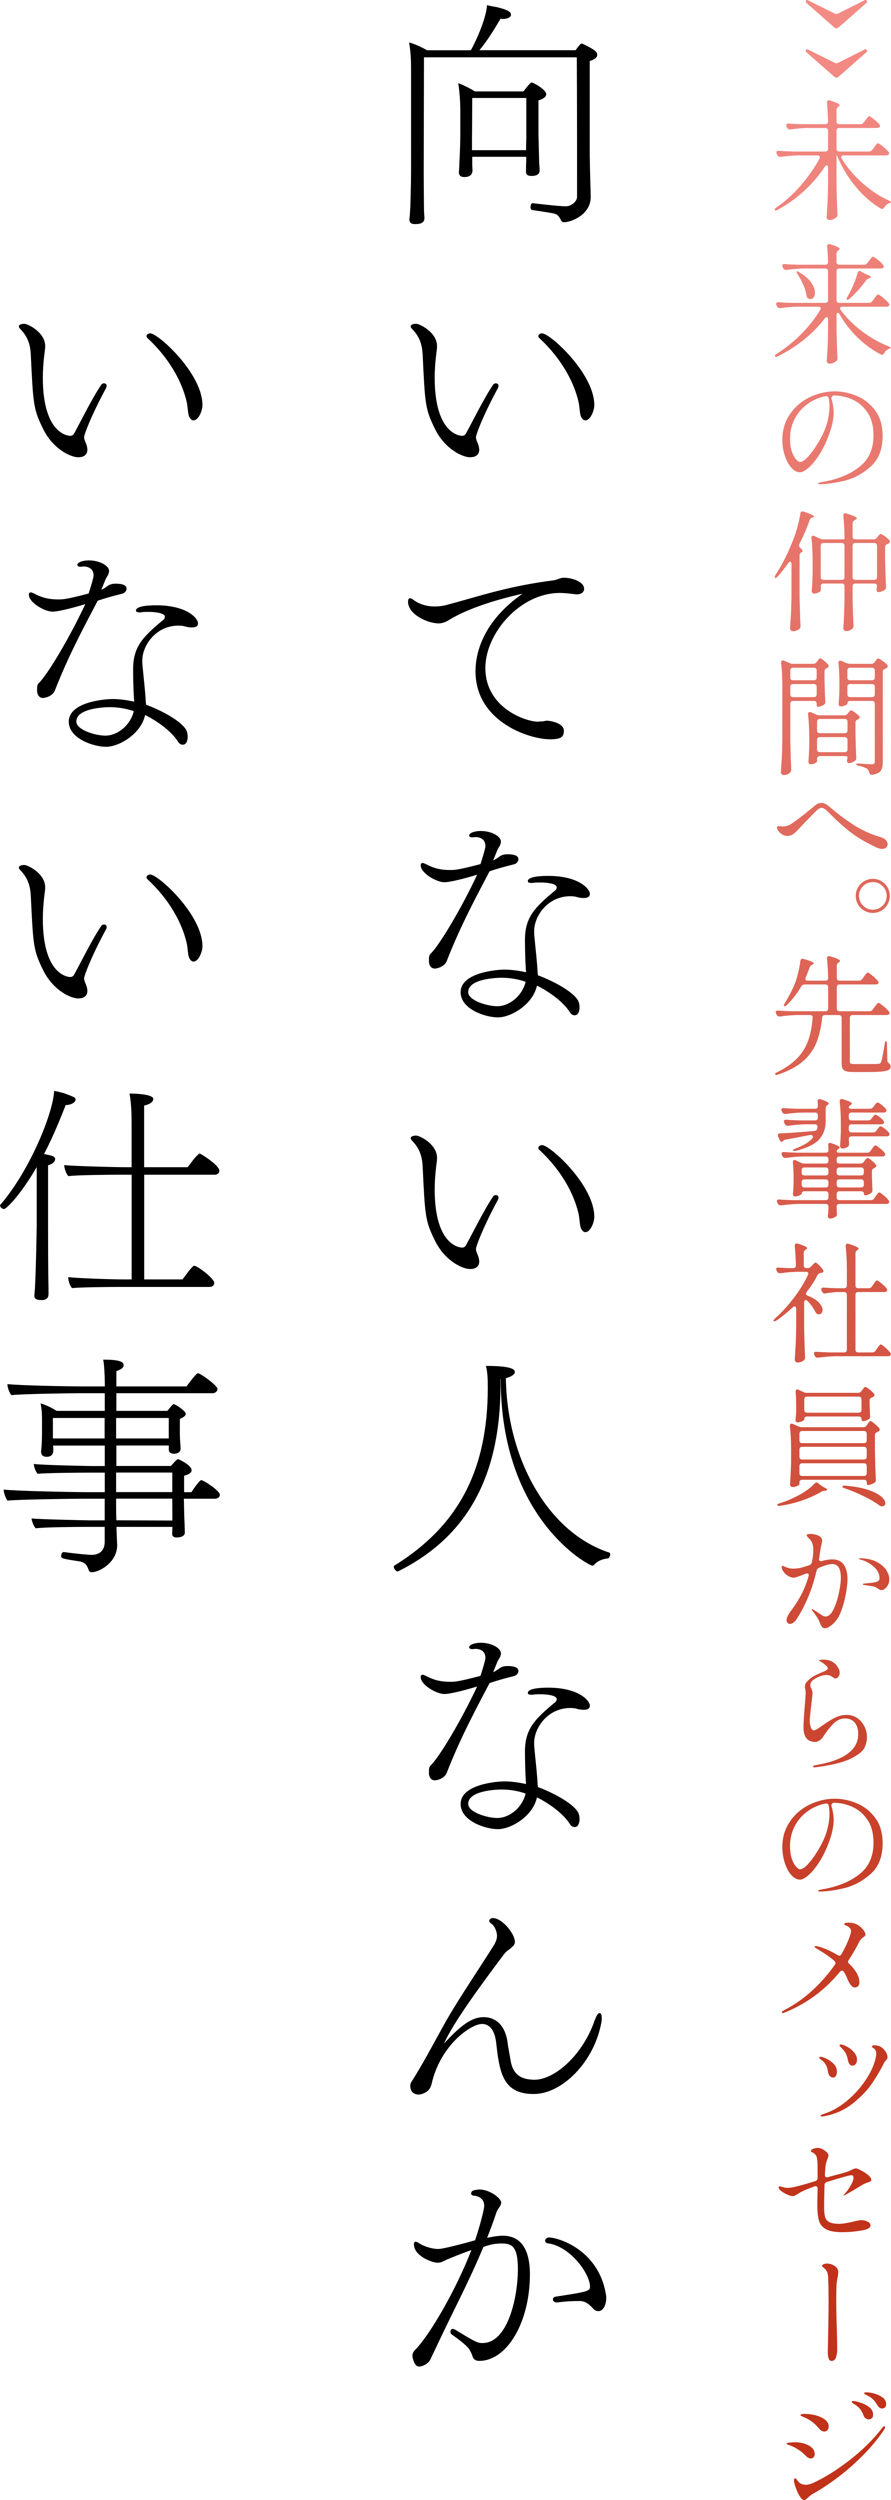 <?xml version="1.0" encoding="UTF-8"?>
<svg id="_レイヤー_1" data-name="レイヤー 1" xmlns="http://www.w3.org/2000/svg" xmlns:xlink="http://www.w3.org/1999/xlink" viewBox="0 0 136.43 382.5">
  <defs>
    <style>
      .cls-1 {
        fill: url(#_名称未設定グラデーション_49);
      }
    </style>
    <linearGradient id="_名称未設定グラデーション_49" data-name="名称未設定グラデーション 49" x1="365.53" y1="36.53" x2="365.53" y2="385.96" gradientTransform="translate(-238.09 -46.43)" gradientUnits="userSpaceOnUse">
      <stop offset="0" stop-color="#f58e89"/>
      <stop offset="1" stop-color="#c03219"/>
    </linearGradient>
  </defs>
  <g>
    <path d="M90.31,24.1c0,1.37.14,5.51.14,5.98v.07c0,2.7-2.99,3.85-4.07,3.85-.22,0-.36-.07-.47-.29-.32-.61-.5-.94-1.26-1.08-1.4-.25-2.3-.36-3.2-.5-.14-.04-.22-.22-.22-.43,0-.29.11-.61.29-.61h.04c3.53.4,4.39.47,5.11.47s1.66-.65,1.69-1.44v-2.34c0-1.55,0-12.85-.04-19.01h-23.4l-.04,17.24c0,2.66.04,4.93.04,5.9,0,.32.04,1.08.07,1.3v.14c0,.65-.43.94-1.44.94-.61,0-.86-.25-.86-.68v-.07c.07-.5.11-1.58.14-1.84,0-.43.11-3.13.11-5.62v-14.97c0-1.69,0-2.7-.29-4.61.76.18,1.91.72,2.74,1.19h6.7c.61-1.01,2.38-4.82,2.48-6.91.36.11.94.22,1.55.32,1.91.47,2.12.83,2.12,1.15,0,.4-.58.65-1.19.65-.11,0-.25,0-.4-.04-1.04,1.76-2.12,3.49-3.24,4.82h14.72c.25-.32.47-.65.76-.94.07-.07.14-.07.22-.07.04,0,.11,0,.14.04,1.51.76,2.2,1.12,2.2,1.69,0,.36-.32.68-1.15.94v14.76ZM80.55,23.99h-8.24v1.19c0,.18.04.79.04.94-.04.72-.58.97-1.22.97-.47,0-.86-.14-.86-.72v-.18s.07-.58.07-1.22c.07-1.3.14-3.2.14-4.21v-3.82c0-1.37-.11-2.99-.32-4.21.68.22,1.76.76,2.56,1.26h7.42c.29-.36,1.04-1.37,1.26-1.37.07,0,.14.04.22.07.68.29,2.02,1.15,2.02,1.73,0,.29-.25.65-1.19.94v5.26c0,.43.11,3.96.11,4.32.04.4.07,1.04.07,1.15,0,.79-.9.83-1.26.83-.61,0-.83-.22-.83-.65,0-.14,0-1.3.04-1.66v-.61ZM80.59,14.99h-8.28c0,1.76-.04,6.55-.04,6.55v1.44h8.28c0-.76.04-1.58.04-1.87v-6.12Z"/>
    <path d="M71.95,69.96c-1.04,0-3.78-1.15-5.36-4.36-1.48-3.02-1.51-3.71-1.87-11.27-.07-1.48-.4-2.74-1.58-3.96-.18-.18-.25-.32-.25-.43,0-.4.79-.4.83-.4.54,0,3.2,1.3,3.2,3.42,0,.5-.11,1.01-.14,1.37-.14,1.19-.22,2.34-.22,3.46,0,8.75,4,8.89,4.18,8.89.32,0,.5-.14.65-.43,1.04-1.91,2.84-5.54,4.14-7.42.07-.11.22-.18.4-.18.04,0,.4,0,.4.4,0,.11-.04.22-.07.29-2.38,4.39-3.38,7.2-3.38,7.52,0,.43.22.76.36,1.19.07.22.14.5.14.76,0,.22-.04,1.15-1.4,1.15ZM88.98,63.77c-.22-.4-.22-1.55-.4-2.3-.68-2.95-2.56-6.55-5.97-9.72-.14-.11-.18-.25-.18-.32,0-.25.29-.43.58-.43,1.19,0,7.99,6.12,7.99,10.98,0,.86-.61,2.34-1.37,2.34-.22,0-.43-.14-.65-.54Z"/>
    <path d="M68.67,94.91c-.36.22-.9.47-1.51.47-1.66,0-4.68-1.37-4.68-3.31,0-.36.11-.54.29-.54s.4.14.65.32c.04.04,1.19.94,3.13.94.61,0,1.3-.07,2.05-.29,5.18-1.4,9.32-2.84,16.16-3.71.54-.07,1.01-.4,1.55-.4,1.37,0,3.13.65,3.13,1.69,0,.43-.32.86-1.15.86-.11,0-.25-.04-.36-.04-.86-.11-1.58-.18-2.23-.18-6.05,0-11.38,6.16-11.38,11.48,0,6.16,6.26,8.21,7.99,8.21.18,0,.4-.04.72-.04.22,0,.47-.11.72-.11.4,0,2.59.32,2.59,1.55,0,1.01-.54,1.3-2.12,1.3-3.2,0-11.41-2.7-11.41-10.4,0-2.81,1.12-7.6,7.2-11.88-7.24,1.66-10.19,3.38-11.34,4.07Z"/>
    <path d="M74.97,133.29c-1.8,3.46-4.36,8.1-6.55,13.71-.32.9-1.48,1.19-1.84,1.19-.65,0-.9-.61-.9-1.12v-.18c0-.36,0-.72.25-.97,1.37-1.3,4.82-7.13,7.13-12.09-.94.29-3.89,1.15-5.04,1.15s-3.6-1.37-3.6-2.59c0-.22.11-.36.29-.36.11,0,.25.07.43.14.9.47,1.94.94,3.71.94.86,0,1.22,0,4.72-.9.32-.97.76-2.45.76-2.74,0-1.19-.97-1.4-1.55-1.4-.11,0-.25.04-.36.04h-.11c-.32,0-.47-.11-.47-.29,0-.32.68-.68,1.8-.68,1.58,0,3.06.79,3.06,1.62,0,.18-.04.36-.14.58l-.32.54c-.07.11-.43,1.04-.72,1.76,0,0,.32-.11,1.04-.65.11-.07.29-.14.4-.18.14-.07.43-.11.76-.11.72,0,1.66.11,1.66.76,0,.32-.25.68-.72.79-1.51.36-2.66.72-3.35.94l-.32.11ZM80.52,148.44c-.11-1.8-.14-3.67-.14-4.82.07-3.24,1.4-4.71,4.54-7.31.18-.11.32-.32.32-.5v-.11c-.07-.47-1.3-.68-2.48-.68-.43,0-.86,0-1.22.07h-.22c-.36,0-.5-.11-.5-.29,0-.36.61-.79,3.13-.79,4.64,0,6.37,1.98,6.37,2.74,0,.36-.22.65-.94.65-.36,0-.72-.07-1.01-.14-.29-.11-.68-.14-1.04-.14-3.49,0-5.54,3.06-5.54,5.33,0,.22,0,.5.04.86.18,1.98.4,3.64.5,5.62.04.11.04.18.04.29,2.05.76,5.22,2.34,6.12,3.82.18.32.25.72.25,1.08,0,.22-.04,1.22-.76,1.22-.25,0-.54-.14-.72-.47-1.01-1.58-3.13-3.13-5.04-4.07-.65,2.95-4.03,4.86-5.97,4.86s-5.72-1.26-5.72-3.85c0-2.99,5.44-3.46,6.73-3.46,1.08,0,2.23.18,3.28.4v-.29ZM76.95,149.59c-.9,0-5.26.14-5.26,2.2,0,1.3,2.95,2.16,4.43,2.16,1.98,0,3.89-1.69,4.36-3.74-1.12-.4-2.41-.61-3.53-.61Z"/>
    <path d="M71.95,194.16c-1.04,0-3.78-1.15-5.36-4.36-1.48-3.02-1.51-3.71-1.87-11.27-.07-1.48-.4-2.74-1.58-3.96-.18-.18-.25-.32-.25-.43,0-.4.79-.4.83-.4.54,0,3.2,1.3,3.2,3.42,0,.5-.11,1.01-.14,1.37-.14,1.19-.22,2.34-.22,3.46,0,8.75,4,8.89,4.18,8.89.32,0,.5-.14.65-.43,1.04-1.91,2.84-5.54,4.14-7.42.07-.11.22-.18.4-.18.04,0,.4,0,.4.4,0,.11-.04.22-.07.29-2.38,4.39-3.38,7.2-3.38,7.52,0,.43.22.76.36,1.19.07.22.14.5.14.76,0,.22-.04,1.15-1.4,1.15ZM88.98,187.97c-.22-.4-.22-1.55-.4-2.3-.68-2.95-2.56-6.55-5.97-9.72-.14-.11-.18-.25-.18-.32,0-.25.29-.43.58-.43,1.19,0,7.99,6.12,7.99,10.98,0,.86-.61,2.34-1.37,2.34-.22,0-.43-.14-.65-.54Z"/>
    <path d="M76.63,210.98v.97c0,14.61-5.62,23.43-15.62,28.44-.04,0-.07.04-.11.04-.14,0-.32-.11-.43-.29-.11-.14-.18-.32-.18-.43,0-.07,0-.11.04-.14,9.75-6.01,14.36-14.51,14.36-27.28,0-1.19-.04-2.48-.29-3.31,4.1,0,4.43.58,4.43.94,0,.5-.94.83-1.37.94.18,12.49,6.55,23.65,15.8,26.67.14.04.18.14.18.29,0,.25-.22.61-.32.61-.72.07-1.48.29-2.12.94-.11.11-.18.18-.29.18-.5,0-14.04-7.06-14.04-28.54h-.04Z"/>
    <path d="M74.97,257.49c-1.8,3.46-4.36,8.1-6.55,13.71-.32.9-1.48,1.19-1.84,1.19-.65,0-.9-.61-.9-1.12v-.18c0-.36,0-.72.25-.97,1.37-1.3,4.82-7.13,7.13-12.09-.94.29-3.89,1.15-5.04,1.15s-3.6-1.37-3.6-2.59c0-.22.11-.36.29-.36.11,0,.25.07.43.14.9.47,1.94.94,3.71.94.86,0,1.22,0,4.72-.9.32-.97.76-2.45.76-2.74,0-1.19-.97-1.4-1.55-1.4-.11,0-.25.04-.36.04h-.11c-.32,0-.47-.11-.47-.29,0-.32.68-.68,1.8-.68,1.58,0,3.06.79,3.06,1.62,0,.18-.04.36-.14.58l-.32.54c-.07.11-.43,1.04-.72,1.76,0,0,.32-.11,1.04-.65.11-.07.29-.14.4-.18.14-.07.43-.11.76-.11.72,0,1.66.11,1.66.76,0,.32-.25.68-.72.79-1.51.36-2.66.72-3.35.94l-.32.11ZM80.52,272.64c-.11-1.8-.14-3.67-.14-4.82.07-3.24,1.4-4.72,4.54-7.31.18-.11.32-.32.32-.5v-.11c-.07-.47-1.3-.68-2.48-.68-.43,0-.86,0-1.22.07h-.22c-.36,0-.5-.11-.5-.29,0-.36.61-.79,3.13-.79,4.64,0,6.37,1.98,6.37,2.74,0,.36-.22.65-.94.65-.36,0-.72-.07-1.01-.14-.29-.11-.68-.14-1.04-.14-3.49,0-5.54,3.06-5.54,5.33,0,.22,0,.5.04.86.18,1.98.4,3.64.5,5.62.04.11.04.18.04.29,2.05.76,5.22,2.34,6.12,3.82.18.32.25.72.25,1.08,0,.22-.04,1.22-.76,1.22-.25,0-.54-.14-.72-.47-1.01-1.58-3.13-3.13-5.04-4.07-.65,2.95-4.03,4.86-5.97,4.86s-5.72-1.26-5.72-3.85c0-2.99,5.44-3.46,6.73-3.46,1.08,0,2.23.18,3.28.4v-.29ZM76.95,273.79c-.9,0-5.26.14-5.26,2.2,0,1.3,2.95,2.16,4.43,2.16,1.98,0,3.89-1.69,4.36-3.74-1.12-.4-2.41-.61-3.53-.61Z"/>
    <path d="M91.1,309.04c.25-.76.5-1.04.72-1.04s.32.29.32.79c0,.14,0,.32-.04.54-1.08,6.16-6.05,11.05-10.37,11.05-4.72,0-5.25-3.24-5.76-7.88-.22-1.87-1.01-2.84-2.16-2.84-1.69,0-6.41,3.24-7.74,9.25-.22.76-.58,1.08-1.12,1.33-.11.07-.47.18-.72.22h-.11c-1.26,0-1.3-1.12-1.3-1.3,0-.22.04-.4.14-.58,1.51-2.3,3.71-6.44,4.75-8.31,1.98-3.67,5.65-9.04,7.81-12.49.58-.86.58-1.48.58-1.58,0-.76-.43-1.62-.9-1.91-.14-.07-.29-.25-.29-.43,0-.07.04-.14.11-.22.11-.11.25-.18.47-.18,1.37,0,3.35,2.38,3.35,3.64,0,.36-.18.58-.43.79-.47.47-.79.5-1.3,1.19-3.35,4.46-7.78,10.47-9.11,13.57,2.95-3.24,4.54-4.03,6.08-4.03,1.69,0,3.24,1.08,3.64,3.85.07.76.4,2.27.5,2.99.43,2.12,1.73,2.7,3.6,2.74,3.17,0,7.49-3.89,9.25-9.14Z"/>
    <path d="M68.53,345.65c-.9.47-1.08.54-1.55.54-.83,0-3.6-1.04-3.6-2.81,0-.29.11-.4.25-.4s.36.11.58.25c.58.4,1.87.86,2.88.86.9,0,5.04-1.15,5.65-1.33.54-1.55,1.4-4.57,1.4-5.29,0-.97-.72-1.48-1.69-1.55-.18-.04-.32-.18-.32-.32,0-.07.04-.14.07-.22.07-.18.32-.29.65-.32.22-.04.4-.07.58-.07,1.51,0,3.31,1.3,3.31,2.02,0,.18-.07.36-.18.54-.07.11-.14.25-.25.36-.18.29-.29.54-.32.65-.43,1.3-.9,2.56-1.4,3.82.86-.18,1.73-.32,2.41-.32,2.27,0,4.14,1.44,4.14,5.9,0,7.38-3.53,13.25-7.74,13.25-.47,0-.86-.14-1.04-.68-.11-.32-.22-.61-.4-.9-.14-.29-.47-.83-2.81-2.48-.14-.11-.18-.25-.18-.43,0-.22.14-.4.36-.4.11,0,.22.04.36.11,3.28,2.02,3.49,2.05,4.21,2.05,3.85,0,5.4-6.98,5.4-11.34,0-3.6-1.04-3.89-2.52-3.89-.83,0-1.66.11-2.77.54-2.16,5.22-4.71,9.97-7.05,14.97-.22.5-.83,1.69-1.04,2.2-.36.76-1.33,1.12-1.69,1.12-.14,0-.36-.04-.43-.11-.43-.36-.65-1.26-.65-1.55,0-.25.14-.61.32-.79,2.38-2.38,6.41-9.43,8.71-15.37-1.08.36-3.17,1.19-3.63,1.4ZM90.85,353.24c-.65-.72-1.26-1.19-2.09-1.19-1.33,0-2.27.07-3.42.22h-.07c-.4,0-.61-.22-.61-.47,0-.18.14-.4.5-.43,5.04-.76,5.18-.86,5.18-1.55,0-1.91-3.02-6.16-6.44-6.59-.29-.04-.43-.22-.43-.4,0-.25.22-.5.61-.5,1.3,0,7.78,1.84,8.75,9.07v.18c0,1.01-.43,2.02-1.22,2.02-.25,0-.54-.11-.76-.36Z"/>
    <path d="M11.95,69.96c-1.04,0-3.78-1.15-5.36-4.36-1.48-3.02-1.51-3.71-1.87-11.27-.07-1.48-.4-2.74-1.58-3.96-.18-.18-.25-.32-.25-.43,0-.4.79-.4.83-.4.54,0,3.2,1.3,3.2,3.42,0,.5-.11,1.01-.14,1.37-.14,1.19-.22,2.34-.22,3.46,0,8.75,4,8.89,4.18,8.89.32,0,.5-.14.65-.43,1.04-1.91,2.84-5.54,4.14-7.42.07-.11.22-.18.4-.18.04,0,.4,0,.4.4,0,.11-.04.22-.07.29-2.38,4.39-3.38,7.2-3.38,7.52,0,.43.22.76.36,1.19.07.22.14.5.14.76,0,.22-.04,1.15-1.4,1.15ZM28.98,63.77c-.22-.4-.22-1.55-.4-2.3-.68-2.95-2.56-6.55-5.97-9.72-.14-.11-.18-.25-.18-.32,0-.25.29-.43.58-.43,1.19,0,7.99,6.12,7.99,10.98,0,.86-.61,2.34-1.37,2.34-.22,0-.43-.14-.65-.54Z"/>
    <path d="M14.97,91.89c-1.8,3.46-4.36,8.1-6.55,13.71-.32.9-1.48,1.19-1.84,1.19-.65,0-.9-.61-.9-1.12v-.18c0-.36,0-.72.25-.97,1.37-1.3,4.82-7.13,7.13-12.09-.94.29-3.89,1.15-5.04,1.15s-3.6-1.37-3.6-2.59c0-.22.11-.36.29-.36.11,0,.25.07.43.14.9.47,1.94.94,3.71.94.86,0,1.22,0,4.72-.9.32-.97.76-2.45.76-2.74,0-1.19-.97-1.4-1.55-1.4-.11,0-.25.04-.36.04h-.11c-.32,0-.47-.11-.47-.29,0-.32.68-.68,1.8-.68,1.58,0,3.06.79,3.06,1.62,0,.18-.04.36-.14.58l-.32.54c-.07.11-.43,1.04-.72,1.76,0,0,.32-.11,1.04-.65.11-.07.29-.14.4-.18.14-.07.43-.11.76-.11.72,0,1.66.11,1.66.76,0,.32-.25.68-.72.79-1.51.36-2.66.72-3.35.94l-.32.11ZM20.52,107.04c-.11-1.8-.14-3.67-.14-4.82.07-3.24,1.4-4.72,4.54-7.31.18-.11.32-.32.32-.5v-.11c-.07-.47-1.3-.68-2.48-.68-.43,0-.86,0-1.22.07h-.22c-.36,0-.5-.11-.5-.29,0-.36.61-.79,3.13-.79,4.64,0,6.37,1.98,6.37,2.74,0,.36-.22.65-.94.65-.36,0-.72-.07-1.01-.14-.29-.11-.68-.14-1.04-.14-3.49,0-5.54,3.06-5.54,5.33,0,.22,0,.5.04.86.18,1.98.4,3.64.5,5.62.04.11.04.18.04.29,2.05.76,5.22,2.34,6.12,3.82.18.32.25.72.25,1.08,0,.22-.04,1.22-.76,1.22-.25,0-.54-.14-.72-.47-1.01-1.58-3.13-3.13-5.04-4.07-.65,2.95-4.03,4.86-5.97,4.86s-5.72-1.26-5.72-3.85c0-2.99,5.44-3.46,6.73-3.46,1.08,0,2.23.18,3.28.4v-.29ZM16.95,108.19c-.9,0-5.26.14-5.26,2.2,0,1.3,2.95,2.16,4.43,2.16,1.98,0,3.89-1.69,4.36-3.74-1.12-.4-2.41-.61-3.53-.61Z"/>
    <path d="M11.95,152.76c-1.04,0-3.78-1.15-5.36-4.36-1.48-3.02-1.51-3.71-1.87-11.27-.07-1.48-.4-2.74-1.58-3.96-.18-.18-.25-.32-.25-.43,0-.4.79-.4.83-.4.54,0,3.2,1.3,3.2,3.42,0,.5-.11,1.01-.14,1.37-.14,1.19-.22,2.34-.22,3.46,0,8.75,4,8.89,4.18,8.89.32,0,.5-.14.65-.43,1.04-1.91,2.84-5.54,4.14-7.42.07-.11.22-.18.4-.18.04,0,.4,0,.4.4,0,.11-.04.22-.07.29-2.38,4.39-3.38,7.2-3.38,7.52,0,.43.22.76.36,1.19.07.22.14.5.14.76,0,.22-.04,1.15-1.4,1.15ZM28.98,146.57c-.22-.4-.22-1.55-.4-2.3-.68-2.95-2.56-6.55-5.97-9.72-.14-.11-.18-.25-.18-.32,0-.25.29-.43.58-.43,1.19,0,7.99,6.12,7.99,10.98,0,.86-.61,2.34-1.37,2.34-.22,0-.43-.14-.65-.54Z"/>
    <path d="M7.42,198.08c0,.58-.5.83-.9.83-.65,0-1.26-.04-1.26-.65v-.11s.07-.58.11-1.44c.14-2.81.25-8.39.25-9.36v-8.78c-2.59,4.43-4.68,6.41-5,6.41-.29,0-.61-.29-.61-.54,0-.04.04-.11.07-.14,4.43-5.15,8.03-13.86,8.21-17.39.5.07,1.04.22,1.55.36,1.62.61,1.73.65,1.73.97,0,.4-.65.83-1.51.83-.68,1.73-1.8,4.57-3.31,7.49,1.4.29,1.69.36,1.69.83-.04.32-.32.68-1.08.9v9.07c0,8.17.07,9.43.07,9.72v1.01ZM18,196.9c-1.22,0-5.76.04-6.95.18-.36-.32-.61-1.19-.61-1.69,1.26.18,6.77.36,8.53.36h1.19v-16.02h-2.02c-1.22,0-6.48.04-7.67.22-.36-.36-.61-1.22-.65-1.69,1.3.14,7.52.32,9.29.32h1.04v-6.01c0-1.73,0-3.53-.32-5.26.43,0,3.64.04,3.64.83,0,.18-.11.72-1.4,1.01v9.43h6.66c.54-.65,1.01-1.44,1.66-1.98.04-.07.11-.11.18-.11.18,0,3.02,1.8,3.02,2.63,0,.36-.32.61-.68.61h-10.83v16.02h5.87c.5-.65,1.01-1.44,1.62-2.02.07-.04.11-.07.18-.07.47,0,3.06,1.94,3.06,2.63,0,.36-.32.61-.68.61h-14.11Z"/>
    <path d="M28.15,229.3c.04.9.04,2.63.11,3.74,0,.18.04,1.19.04,1.4v.11s0,.68-1.29.68c-.29,0-.65-.11-.65-.54l.04-1.08h-8.57c.04,1.04.07,2.05.11,2.66v.14c0,2.7-2.81,4.14-3.89,4.14-.18,0-.36-.07-.47-.32-.25-.83-.65-1.19-1.33-1.33-2.84-.43-2.88-.47-2.88-.86,0-.25.14-.58.36-.58h.04c1.58.22,3.67.43,4.28.43,1.19,0,1.98-.68,1.98-1.98v-2.3h-2.92c-1.22,0-6.44.04-7.63.22-.32-.29-.61-1.08-.65-1.51,1.22.14,8.5.29,8.86.29h2.34v-3.31h-3.31c-1.48,0-9.9.11-11.55.29-.29-.29-.61-1.22-.61-1.69,1.8.22,10.55.4,13.07.4h2.41v-2.99h-2.59c-1.22,0-6.48.04-7.67.18-.29-.25-.58-1.04-.61-1.51,1.22.18,8.46.32,8.85.32h2.02v-3.13h-7.92l.04.36v.5c0,.18-.11.86-1.01.86-.36,0-.86-.14-.86-.76v-.11s.04-.29.07-.68c.04-.47.07-1.51.07-1.91v-2.09c0-.83,0-1.51-.22-2.63.79.22,1.8.72,2.45,1.15h7.38v-2.7h-4c-1.48,0-8.64.11-10.29.29-.29-.29-.61-1.15-.61-1.62v-.07c1.76.22,9.29.36,11.81.36h3.1c0-1.37-.07-3.28-.25-4.1,2.48,0,3.13.32,3.13.86,0,.22-.14.36-.25.47-.22.18-.54.32-.86.43v2.34h10.73c.25-.32,1.48-2.02,1.76-2.02.36,0,2.99,1.87,2.99,2.41,0,.29-.25.65-.79.65h-14.69v2.7h7.81c.22-.29.83-1.04.97-1.04.18,0,1.84,1.01,1.84,1.51,0,.36-.58.61-.9.76v2.34c0,.58.07,1.26.07,1.51.04.22.04.65.04.72,0,.47-.4.76-1.01.76-.43,0-.79-.18-.79-.61v-.65h-8.03v3.13h8.35c.54-.61.9-1.04,1.12-1.04.04,0,.07,0,.11.04.11.04,1.94.9,1.94,1.66,0,.29-.25.61-1.15.83v2.52h1.12c.04-.07,1.19-1.84,1.51-1.84.36,0,2.84,1.62,2.84,2.23,0,.29-.22.61-.76.61h-4.72ZM16.02,216.95h-7.92v3.13h7.92v-3.13ZM25.84,219.72v-2.77h-8.06v3.13h8.06v-.36ZM26.38,225.3h-8.6v2.99h8.6v-2.99ZM26.38,230.3v-1.01h-8.6v.97c0,.61,0,1.44.04,2.34l8.57.04v-2.34Z"/>
  </g>
  <g>
    <path class="cls-1" d="M123.41.12c.04-.08.09-.12.16-.12.04,0,.09.01.14.04l4.08,2.02c.09.05.19.08.28.08s.19-.03.28-.08L132.37.04c.05-.03.11-.04.16-.04.09,0,.16.04.2.12.03.05.04.09.04.12,0,.07-.04.14-.12.22-.47.41-1.18,1.04-2.14,1.89-.96.85-1.67,1.47-2.14,1.87-.09.08-.19.12-.3.12-.09,0-.19-.04-.3-.12-.47-.41-1.18-1.04-2.14-1.88-.96-.84-1.67-1.47-2.14-1.88-.08-.08-.12-.15-.12-.22,0-.03.01-.07.04-.12Z"/>
    <path class="cls-1" d="M123.41,7.66c.04-.08.09-.12.16-.12.04,0,.09.01.14.04l4.08,2.02c.09.05.19.08.28.08s.19-.03.28-.08l4.02-2.02c.05-.03.11-.04.16-.04.09,0,.16.04.2.12.03.05.04.09.04.12,0,.07-.04.14-.12.22-.47.41-1.18,1.04-2.14,1.89-.96.85-1.67,1.47-2.14,1.87-.09.08-.19.12-.3.12-.09,0-.19-.04-.3-.12-.47-.41-1.18-1.04-2.14-1.88-.96-.84-1.67-1.47-2.14-1.88-.08-.08-.12-.15-.12-.22,0-.03.01-.07.04-.12Z"/>
    <path class="cls-1" d="M133.57,22.92l.26-.36c.04-.05.11-.14.2-.27.09-.13.17-.22.23-.28.06-.06.12-.09.17-.09.11,0,.36.16.76.49.4.33.69.6.86.83.07.07.1.14.1.22s-.04.15-.12.22c-.09.07-.22.1-.38.1h-6.48c-.11,0-.19.02-.26.07-.07.05-.1.11-.1.19,0,.09.03.17.08.24.84,1.37,1.91,2.63,3.21,3.77,1.3,1.14,2.64,2.02,4.01,2.63.23.11.33.19.32.24-.01.05-.07.1-.16.13-.09.03-.16.06-.2.07-.29.13-.51.33-.66.6-.09.16-.21.24-.34.24-.07,0-.14-.02-.22-.06-1.36-.81-2.61-1.89-3.75-3.24-1.14-1.35-2.08-2.87-2.81-4.56-.09-.21-.15-.32-.16-.32h-.04v4.54c.03,1.44.07,2.91.14,4.42v.12c0,.15-.05.27-.16.38-.13.12-.29.22-.47.3-.18.08-.36.12-.55.12-.13,0-.25-.04-.34-.12-.09-.08-.14-.17-.14-.28.05-.79.1-1.55.14-2.29.04-.74.07-1.71.08-2.91v-2.4c0-.11-.02-.19-.06-.26-.04-.07-.09-.1-.16-.1-.08,0-.17.07-.28.22-.88,1.33-1.93,2.56-3.15,3.68-1.22,1.12-2.56,2.08-4.03,2.88-.24.15-.39.17-.46.06-.01-.01-.02-.04-.02-.08,0-.09.09-.2.26-.32,1.35-.93,2.59-2.05,3.72-3.36,1.13-1.31,2.09-2.67,2.86-4.1.04-.08.06-.15.06-.22,0-.19-.12-.28-.36-.28h-2.96c-.81.01-1.69.09-2.64.22h-.12c-.19,0-.32-.09-.4-.26l-.1-.18c-.04-.08-.06-.15-.06-.22,0-.2.13-.29.4-.26.45.04,1.14.07,2.06.1h5.02c.13,0,.24-.04.31-.11.07-.07.11-.18.11-.31v-2.76c0-.13-.04-.24-.11-.31s-.18-.11-.31-.11h-2.68c-.81.01-1.69.09-2.64.22h-.12c-.19,0-.32-.09-.4-.26l-.08-.16c-.04-.08-.06-.15-.06-.22,0-.09.03-.16.1-.21.07-.05.16-.06.28-.05.47.04,1.16.07,2.08.1h3.52c.28,0,.42-.14.42-.42-.03-.97-.08-1.92-.16-2.84v-.08c0-.09.03-.17.08-.23.05-.06.13-.09.22-.09.04,0,.1.01.18.04.97.31,1.46.55,1.46.72,0,.07-.05.13-.16.2l-.06.04c-.17.12-.26.29-.26.5v1.74c0,.13.04.24.11.31.07.07.18.11.31.11h3.24c.21,0,.38-.09.5-.26l.26-.34c.07-.08.13-.17.2-.26.07-.09.13-.18.2-.25.07-.07.13-.11.18-.11.09,0,.33.15.71.45.38.3.66.56.85.79.07.09.1.17.1.24,0,.08-.04.15-.12.22-.11.07-.23.1-.38.1h-5.74c-.13,0-.24.04-.31.11s-.11.18-.11.31v2.76c0,.13.04.24.11.31.07.07.18.11.31.11h4.54c.23,0,.4-.09.52-.26Z"/>
    <path class="cls-1" d="M133.57,46.08l.28-.38c.04-.05.11-.14.2-.27.09-.13.17-.22.23-.28.06-.06.12-.09.17-.09.11,0,.36.16.76.49.4.33.69.6.86.83.07.09.1.17.1.24s-.03.13-.1.2c-.11.07-.23.1-.38.1h-6.68c-.25,0-.38.09-.38.26,0,.07.03.15.1.26.87,1.19,1.96,2.27,3.28,3.26,1.32.99,2.67,1.75,4.04,2.28.24.11.35.18.34.22-.01.04-.06.08-.14.11-.08.03-.15.06-.2.09-.29.13-.51.34-.66.62-.09.17-.2.26-.32.26-.07,0-.14-.02-.22-.06-1.25-.65-2.43-1.51-3.52-2.56-1.09-1.05-2.01-2.24-2.76-3.56-.08-.16-.17-.24-.28-.24-.13,0-.2.12-.2.36v2.08c.03,1.44.07,2.91.14,4.42v.12c0,.15-.05.27-.16.38-.13.12-.29.22-.47.3-.18.08-.36.12-.55.12-.12,0-.23-.04-.32-.12-.09-.08-.14-.17-.14-.28.05-.71.1-1.4.13-2.09.03-.69.06-1.55.07-2.59v-1.68c0-.24-.07-.36-.2-.36-.11,0-.21.07-.3.2-.89,1.17-1.95,2.25-3.17,3.23s-2.55,1.83-3.99,2.55c-.13.07-.23.1-.3.1-.08,0-.13-.03-.16-.08-.01-.01-.02-.04-.02-.08,0-.08.09-.18.28-.3,1.36-.87,2.62-1.89,3.78-3.06s2.12-2.39,2.88-3.66c.05-.07.08-.15.08-.24,0-.08-.03-.14-.1-.19-.07-.05-.15-.07-.26-.07h-3.16c-.81.01-1.69.09-2.64.22h-.12c-.19,0-.32-.09-.4-.26l-.08-.16c-.04-.08-.06-.16-.06-.24s.03-.14.1-.19c.07-.05.16-.06.28-.05.45.04,1.14.07,2.06.1h5.08c.13,0,.24-.04.31-.11s.11-.18.11-.31v-4.42c0-.13-.04-.24-.11-.31s-.18-.11-.31-.11h-3.28c-.84.01-1.72.09-2.64.22h-.1c-.19,0-.33-.09-.42-.26l-.08-.16c-.05-.13-.08-.21-.08-.24,0-.08.03-.14.1-.19.07-.05.16-.06.28-.05.45.04,1.14.07,2.06.1h4.16c.28,0,.42-.14.42-.42-.03-.96-.07-1.75-.14-2.36v-.04c0-.23.1-.34.3-.34.03,0,.09.01.2.04.95.29,1.42.53,1.42.7,0,.07-.05.13-.16.2l-.06.04c-.17.12-.26.29-.26.5v1.26c0,.13.04.24.11.31.07.07.18.11.31.11h3.8c.21,0,.38-.09.5-.26l.26-.34c.07-.08.13-.17.2-.26.07-.09.13-.18.2-.25.07-.07.13-.11.18-.11.11,0,.36.15.75.46.39.31.67.57.83.8.07.09.1.17.1.22,0,.08-.03.15-.1.22-.11.07-.23.1-.38.1h-6.34c-.13,0-.24.04-.31.11s-.11.18-.11.31v4.42c0,.13.04.24.11.31s.18.11.31.11h4.56c.21,0,.38-.09.5-.26ZM121.97,41.6c0-.05.03-.08.1-.08.08,0,.19.05.32.14.83.49,1.43,1.02,1.82,1.58s.58,1.08.58,1.56c0,.28-.06.51-.19.69s-.29.27-.49.27c-.12,0-.23-.03-.34-.08-.15-.08-.24-.23-.28-.46-.07-.51-.23-1.05-.48-1.63s-.55-1.12-.88-1.63c-.11-.19-.16-.31-.16-.36ZM131.63,41.46c.08,0,.15.03.22.08l.48.28c.19.09.35.17.48.22.36.13.54.25.54.36,0,.07-.07.12-.22.16l-.06.02c-.19.05-.34.16-.46.32-.83,1.13-1.67,2.07-2.52,2.8-.19.16-.32.21-.4.14-.04-.04-.06-.08-.06-.12,0-.08.03-.15.08-.22l.14-.26c.28-.48.56-1.04.83-1.68.27-.64.48-1.23.63-1.78.07-.21.17-.32.32-.32Z"/>
    <path class="cls-1" d="M131.17,60.57c1.12.46,2.06,1.2,2.83,2.22s1.15,2.32,1.15,3.91c0,2.08-.64,3.67-1.91,4.76-1.27,1.09-2.63,1.8-4.08,2.13-1.45.33-2.66.49-3.63.49-.19,0-.28-.03-.28-.1,0-.08.27-.17.8-.26,2.28-.4,4.13-1.17,5.56-2.3,1.43-1.13,2.14-2.73,2.14-4.8,0-1.41-.3-2.58-.91-3.49-.61-.91-1.38-1.58-2.31-2-.93-.42-1.91-.63-2.92-.63-.11.05-.19.13-.25.22-.06.09-.08.19-.05.28.11.33.19.69.25,1.08.06.39.09.73.09,1.04,0,.99-.24,2.12-.72,3.4-.44,1.19-.94,2.22-1.51,3.09-.57.87-1.11,1.53-1.64,1.98-.53.45-.95.67-1.27.67-.48,0-.93-.24-1.35-.71-.42-.47-.75-1.1-1-1.87-.25-.77-.37-1.58-.37-2.42,0-1.44.38-2.72,1.14-3.85.76-1.13,1.76-2,3-2.61,1.24-.61,2.54-.92,3.9-.92,1.11,0,2.22.23,3.34.69ZM126.89,60.94c-.05-.25-.21-.36-.48-.32-.99.19-1.89.57-2.72,1.16-.83.59-1.49,1.34-1.98,2.26s-.74,1.95-.74,3.08c0,.8.1,1.47.29,2s.41.93.65,1.18c.24.25.43.38.58.38.33,0,.73-.25,1.19-.75s.88-1.06,1.27-1.67c.75-1.16,1.28-2.23,1.59-3.21.31-.98.47-1.96.47-2.93,0-.41-.04-.81-.12-1.18Z"/>
    <path class="cls-1" d="M121.19,86.3c0-.11-.02-.19-.06-.26-.04-.07-.09-.1-.16-.1-.08,0-.17.07-.28.22-.56.8-1.1,1.49-1.62,2.06-.19.19-.32.25-.4.18-.04-.04-.06-.08-.06-.12,0-.05.05-.16.14-.32,1.04-1.59,1.97-3.45,2.78-5.58.21-.53.42-1.16.61-1.88.19-.72.33-1.36.41-1.92.04-.23.15-.34.34-.34.03,0,.09.01.2.04,1.03.35,1.54.6,1.54.76,0,.05-.06.1-.18.14l-.08.02c-.21.07-.35.2-.4.4-.45,1.25-.97,2.46-1.56,3.62-.04.08-.06.16-.06.24,0,.12.06.24.18.36.24.2.36.36.36.48,0,.07-.06.13-.18.2-.19.11-.28.27-.28.48v6.36c.03,1.45.07,2.92.14,4.4v.08c0,.19-.07.33-.2.42-.31.23-.62.34-.94.34-.12,0-.23-.04-.32-.12-.09-.08-.14-.17-.14-.28.05-.79.1-1.55.14-2.29.04-.74.07-1.71.08-2.91v-4.68ZM134.29,82.26l.1-.14c.04-.05.11-.14.2-.25s.18-.17.26-.17c.09,0,.3.11.61.33.31.22.56.43.73.63.05.07.08.14.08.22,0,.09-.06.18-.18.26l-.2.1c-.24.08-.36.23-.36.46v1.92c.03,1.43.07,2.8.14,4.12v.08c0,.2-.07.35-.22.44-.13.09-.29.17-.48.24-.19.07-.35.1-.5.1-.08,0-.15-.05-.2-.14-.04-.08-.06-.15-.06-.22,0-.05.01-.15.04-.28l.04-.24v-.02c0-.13-.04-.24-.11-.31s-.18-.11-.31-.11h-2.9c-.13,0-.24.04-.31.11s-.11.18-.11.31v1.86c.03,1.39.07,2.76.14,4.12v.1c0,.17-.06.31-.18.42-.12.11-.27.19-.44.26-.17.07-.34.1-.5.1-.12,0-.22-.04-.31-.12s-.13-.17-.13-.28c.09-1.35.15-2.83.18-4.44v-2.02c0-.13-.04-.24-.11-.31s-.18-.11-.31-.11h-2.8c-.13,0-.24.03-.31.1-.07.07-.11.16-.11.28.01.09.02.2.02.32v.16c0,.17-.05.3-.14.38-.11.08-.24.15-.41.21s-.33.09-.49.09c-.11,0-.19-.04-.26-.12-.07-.08-.1-.17-.1-.28.07-.72.11-1.69.14-2.9v-1.66c0-1.29-.06-2.46-.18-3.5v-.08c0-.21.08-.32.24-.32.07,0,.14.02.22.06l.82.38c.17.08.35.12.52.12h2.84l.42-.02c0-1.33-.06-2.53-.18-3.58v-.08c0-.09.03-.17.08-.23.05-.06.13-.09.22-.09.04,0,.1.01.18.04,1.05.32,1.58.56,1.58.72,0,.08-.07.16-.22.24l-.14.08c-.19.12-.28.29-.28.5v2c0,.13.04.24.11.31s.18.11.31.11h2.8c.23,0,.4-.09.52-.26ZM125.78,83.19c-.07.07-.11.18-.11.31v4.8c0,.13.04.24.11.31.07.07.18.11.31.11h2.8c.13,0,.24-.04.31-.11.07-.07.11-.18.11-.31v-4.8c0-.13-.04-.24-.11-.31-.07-.07-.18-.11-.31-.11h-2.8c-.13,0-.24.04-.31.11ZM130.66,83.19c-.07.07-.11.18-.11.31v4.8c0,.13.04.24.11.31.07.07.18.11.31.11h2.9c.13,0,.24-.04.31-.11.07-.07.11-.18.11-.31v-4.8c0-.13-.04-.24-.11-.31-.07-.07-.18-.11-.31-.11h-2.9c-.13,0-.24.04-.31.11Z"/>
    <path class="cls-1" d="M125.05,101.28l.1-.14s.1-.12.19-.24c.09-.12.17-.18.25-.18.09,0,.28.11.56.34.28.23.5.44.66.64.05.05.08.12.08.2,0,.09-.07.19-.2.28-.01.01-.03.02-.05.02s-.04,0-.05.02c-.23.11-.34.27-.34.48v1.44c.04,1.45.08,2.52.12,3.2v.08c0,.19-.07.33-.22.42-.13.08-.29.15-.47.21-.18.06-.34.09-.47.09-.11,0-.16-.14-.16-.42v-.06c0-.13-.04-.24-.11-.31-.07-.07-.18-.11-.31-.11h-3.2c-.13,0-.24.04-.31.11s-.11.18-.11.31v5.6c.03,1.44.07,2.91.14,4.42v.1c0,.16-.05.29-.16.4-.24.27-.56.4-.96.4-.12,0-.23-.04-.32-.12-.09-.08-.14-.17-.14-.28.05-.79.1-1.55.14-2.29.04-.74.07-1.71.08-2.91v-8.06c0-1.29-.06-2.46-.18-3.5v-.08c0-.2.09-.3.26-.3.08,0,.15.01.2.04l.8.36c.17.08.35.12.52.12h3.16c.21,0,.38-.09.5-.28ZM124.94,103.97c.07-.07.11-.18.11-.31v-1.08c0-.13-.04-.24-.11-.31-.07-.07-.18-.11-.31-.11h-3.2c-.13,0-.24.04-.31.11-.07.07-.11.18-.11.31v1.08c0,.13.04.24.11.31s.18.11.31.11h3.2c.13,0,.24-.04.31-.11ZM121.12,104.77c-.07.07-.11.18-.11.31v1.16c0,.13.04.24.11.31.07.07.18.11.31.11h3.2c.13,0,.24-.04.31-.11.07-.07.11-.18.11-.31v-1.16c0-.13-.04-.24-.11-.31-.07-.07-.18-.11-.31-.11h-3.2c-.13,0-.24.04-.31.11ZM125.22,115.79c-.07.07-.11.18-.11.31v.42c0,.07-.11.15-.33.26-.22.11-.44.16-.67.16-.09,0-.17-.04-.23-.12-.06-.08-.09-.17-.09-.28.05-.63.09-1.41.12-2.34v-1.38c0-1.29-.06-2.46-.18-3.5v-.08c0-.2.09-.3.26-.3.08,0,.15.01.2.04l.76.34c.19.08.36.12.52.12h3.82c.21,0,.38-.09.5-.26l.1-.12s.1-.11.18-.22c.08-.11.16-.16.24-.16.09,0,.28.1.56.3.28.2.5.39.66.56.07.09.1.17.1.22,0,.11-.06.19-.18.26l-.12.06c-.12.07-.21.13-.26.2-.05.07-.08.16-.08.28v1.68c.04,1.65.08,2.87.12,3.66v.1c0,.19-.07.32-.2.4-.13.11-.29.19-.47.26-.18.07-.34.1-.49.1-.08,0-.15-.05-.2-.14-.04-.08-.06-.15-.06-.2,0-.07.01-.14.04-.22l.04-.34c0-.05-.04-.1-.11-.13-.07-.03-.18-.05-.31-.05h-3.82c-.13,0-.24.04-.31.11ZM129.66,112.07c.07-.07.11-.18.11-.31v-1.34c0-.13-.04-.24-.11-.31-.07-.07-.18-.11-.31-.11h-3.82c-.13,0-.24.04-.31.11-.07.07-.11.18-.11.31v1.34c0,.13.04.24.11.31s.18.11.31.11h3.82c.13,0,.24-.04.31-.11ZM125.22,112.89c-.07.07-.11.18-.11.31v1.46c0,.13.04.24.11.31s.18.11.31.11h3.82c.13,0,.24-.04.31-.11s.11-.18.11-.31v-1.46c0-.13-.04-.24-.11-.31s-.18-.11-.31-.11h-3.82c-.13,0-.24.04-.31.11ZM129.86,107.35c-.07.07-.11.18-.11.31v.02c0,.07-.12.15-.35.25-.23.1-.47.15-.71.15-.08,0-.15-.04-.2-.12-.05-.08-.08-.17-.08-.28.05-.51.09-1.16.12-1.96v-1.2c0-1.16-.05-2.18-.14-3.06v-.08c0-.2.09-.3.26-.3.08,0,.15.01.2.04l.74.32c.19.08.36.12.52.12h3.32c.21,0,.38-.09.5-.26l.1-.14c.04-.05.1-.14.18-.25s.16-.17.24-.17c.09,0,.31.11.64.34s.59.44.76.64c.05.07.08.14.08.22,0,.09-.05.18-.16.26l-.24.12c-.24.09-.36.25-.36.48v13.86c0,.55-.1.97-.3,1.26-.2.29-.63.5-1.28.62h-.1c-.2,0-.33-.12-.4-.36-.05-.24-.16-.43-.32-.56-.25-.17-.67-.33-1.26-.46-.27-.04-.4-.11-.4-.22,0-.08.11-.12.32-.12.27,0,.69.03,1.28.08l.76.04c.17,0,.3-.03.37-.1.07-.07.11-.18.11-.34v-8.84c0-.13-.04-.24-.11-.31s-.18-.11-.31-.11h-3.36c-.13,0-.24.04-.31.11ZM133.84,103.97c.07-.07.11-.18.11-.31v-1.08c0-.13-.04-.24-.11-.31-.07-.07-.18-.11-.31-.11h-3.36c-.13,0-.24.04-.31.11-.07.07-.11.18-.11.31v1.08c0,.13.04.24.11.31.07.07.18.11.31.11h3.36c.13,0,.24-.04.31-.11ZM129.86,104.77c-.07.07-.11.18-.11.31v1.16c0,.13.04.24.11.31.07.07.18.11.31.11h3.36c.13,0,.24-.04.31-.11.07-.07.11-.18.11-.31v-1.16c0-.13-.04-.24-.11-.31-.07-.07-.18-.11-.31-.11h-3.36c-.13,0-.24.04-.31.11Z"/>
    <path class="cls-1" d="M134.15,129.64c-1.05-.51-1.94-.99-2.66-1.44-.72-.45-1.44-.99-2.17-1.61-.73-.62-1.62-1.46-2.69-2.53-.31-.31-.58-.46-.82-.46-.25,0-.55.18-.9.54l-1.06,1.08c-.6.6-.99,1.01-1.18,1.22-.45.51-.83.88-1.12,1.11s-.63.35-1,.35c-.27,0-.52-.07-.76-.22-.24-.15-.44-.32-.59-.53-.15-.21-.23-.38-.23-.53,0-.05.02-.1.05-.15.03-.05.08-.07.15-.07.05,0,.14,0,.27.02.13.01.27.02.43.02.24,0,.48-.04.72-.11s.55-.25.94-.53c.4-.28.91-.66,1.53-1.15.62-.49,1.16-.92,1.61-1.31.37-.33.73-.5,1.08-.5s.72.16,1.12.48l.36.3c1.07.91,2.21,1.76,3.43,2.56s2.59,1.43,4.11,1.88c.41.12.71.28.88.48.17.2.26.41.26.62,0,.2-.07.37-.22.51-.15.14-.35.21-.62.21s-.57-.08-.92-.24Z"/>
    <path class="cls-1" d="M132.34,139.33c-.41-.23-.73-.55-.96-.95s-.35-.84-.35-1.32.12-.9.35-1.3.55-.72.96-.95.84-.35,1.31-.35.9.12,1.3.35c.4.23.72.55.95.95.23.4.35.83.35,1.3s-.12.92-.35,1.32c-.23.4-.55.72-.95.95-.4.23-.83.35-1.3.35s-.9-.12-1.31-.35ZM135.15,138.56c.41-.41.62-.91.62-1.5s-.21-1.07-.62-1.48c-.41-.41-.91-.62-1.5-.62s-1.09.21-1.5.62c-.41.41-.62.91-.62,1.48s.21,1.09.62,1.5c.41.41.91.62,1.5.62s1.09-.21,1.5-.62Z"/>
    <path class="cls-1" d="M133.63,154.46l.28-.38c.04-.05.11-.14.2-.27.09-.13.17-.22.23-.28.06-.06.12-.09.17-.09.11,0,.36.16.75.49s.68.6.85.83c.07.09.1.17.1.24s-.03.13-.1.2c-.11.07-.23.1-.38.1h-5.18c-.13,0-.24.04-.31.11s-.11.18-.11.31v6.64c0,.19.04.31.13.36s.31.08.67.08h1.86c.84,0,1.42-.01,1.74-.04.12-.01.2-.04.25-.08.05-.04.1-.12.15-.24.12-.35.3-1.27.54-2.76.04-.27.11-.4.2-.4.04,0,.07.04.1.11.03.07.04.18.04.31l.06,2.54c0,.17.1.34.3.5.13.09.2.24.2.44,0,.21-.09.38-.28.5s-.54.21-1.05.26c-.51.05-1.27.08-2.27.08h-2.04c-.52,0-.91-.04-1.17-.12-.26-.08-.44-.22-.54-.41-.1-.19-.15-.47-.15-.83v-6.94c0-.13-.04-.24-.11-.31s-.18-.11-.31-.11h-2.12c-.27,0-.41.13-.44.4-.16,1.57-.48,2.9-.95,3.99-.47,1.09-1.17,2.01-2.1,2.78s-2.16,1.41-3.69,1.93c-.16.05-.26.08-.3.08-.08,0-.13-.03-.16-.1v-.04c0-.11.11-.21.32-.3,1.27-.63,2.28-1.33,3.03-2.1.75-.77,1.31-1.66,1.68-2.65.37-.99.6-2.18.71-3.55v-.08c0-.24-.13-.36-.4-.36h-1.94c-.81.01-1.69.09-2.64.22h-.12c-.19,0-.32-.09-.4-.26l-.08-.16c-.04-.08-.06-.15-.06-.22,0-.09.03-.16.1-.21.07-.05.16-.06.28-.05.47.04,1.16.07,2.08.1h5.14c.13,0,.24-.04.31-.11s.11-.18.11-.31v-3.26c0-.13-.04-.24-.11-.31-.07-.07-.18-.11-.31-.11h-3.2c-.23,0-.39.1-.5.3-.64,1.11-1.38,2.05-2.22,2.84-.13.13-.23.2-.3.2-.09,0-.14-.05-.14-.14s.05-.21.14-.34c.49-.79.96-1.67,1.4-2.64.23-.52.43-1.14.61-1.86.18-.72.3-1.37.37-1.94.04-.24.15-.36.34-.36.04,0,.1.01.18.04,1.03.29,1.54.52,1.54.68,0,.05-.06.11-.18.16l-.08.04c-.19.09-.31.23-.38.42-.2.57-.4,1.08-.6,1.52-.03.05-.04.12-.04.2,0,.2.12.3.36.3h2.7c.28,0,.42-.14.42-.42-.03-1.11-.09-2.09-.18-2.94v-.04c0-.24.1-.36.3-.36.03,0,.09.01.2.04,1,.29,1.5.53,1.5.7,0,.07-.05.13-.16.2l-.06.04c-.19.12-.28.29-.28.5v1.86c0,.13.04.24.11.31s.18.11.31.11h2.98c.21,0,.38-.09.5-.26l.26-.36c.07-.08.13-.17.2-.26.07-.09.13-.18.2-.25.07-.07.13-.11.18-.11.11,0,.35.16.73.48.38.32.66.59.83.82.07.07.1.14.1.22s-.04.15-.12.22c-.07.05-.19.08-.36.08h-5.5c-.13,0-.24.04-.31.11-.07.07-.11.18-.11.31v3.26c0,.13.04.24.11.31s.18.11.31.11h4.58c.21,0,.38-.09.5-.26Z"/>
    <path class="cls-1" d="M132.27,177.76l.12-.16c.04-.05.09-.12.15-.2.06-.08.11-.14.16-.18.05-.04.1-.06.15-.06.09,0,.28.12.57.35s.51.45.67.65c.07.09.1.16.1.2,0,.09-.07.19-.2.28l-.14.08c-.23.11-.34.26-.34.46v.84l.04.92c0,.28.01.63.04,1.06v.1c0,.17-.06.31-.18.42-.13.09-.29.18-.46.25-.17.07-.33.11-.48.11-.13,0-.2-.11-.2-.32,0-.09-.04-.17-.11-.22-.07-.05-.18-.08-.31-.08h-3.32c-.13,0-.24.04-.31.11s-.11.18-.11.31v.52c0,.13.04.24.11.31s.18.11.31.11h4.82c.21,0,.38-.09.5-.26l.22-.32c.04-.05.1-.14.18-.25s.15-.2.21-.26c.06-.06.12-.09.17-.09.09,0,.32.15.67.44.35.29.61.55.77.78.05.07.08.14.08.22,0,.09-.04.17-.12.24-.07.05-.18.08-.34.08h-7.16c-.13,0-.24.04-.31.11-.07.07-.11.18-.11.31v.18l.04.8v.16c0,.15-.04.26-.12.34-.12.09-.27.17-.44.24-.17.07-.34.1-.5.1-.12,0-.21-.05-.28-.16-.04-.05-.06-.12-.06-.2,0-.05.01-.15.04-.28l.06-.84v-.34c0-.13-.04-.24-.11-.31-.07-.07-.18-.11-.31-.11h-4.16c-.84.01-1.72.09-2.64.22h-.1c-.19,0-.33-.09-.42-.26l-.08-.16c-.05-.13-.08-.21-.08-.24,0-.08.03-.14.1-.19s.16-.06.28-.05c.45.04,1.14.07,2.06.1h5.04c.13,0,.24-.04.31-.11s.11-.18.11-.31v-.52c0-.13-.04-.24-.11-.31s-.18-.11-.31-.11h-3.26c-.28,0-.42.13-.42.4,0,.05-.12.13-.36.24-.24.11-.47.16-.68.16-.09,0-.17-.04-.22-.12-.05-.08-.08-.17-.08-.28.04-.33.07-.67.08-1,0-.2,0-.36.02-.48v-.96c0-.76-.03-1.54-.1-2.34v-.08c0-.21.08-.32.24-.32.07,0,.14.02.22.06l.76.36c.19.08.36.12.52.12h3.28c.13,0,.24-.04.31-.11s.11-.18.11-.31v-.24c0-.13-.04-.24-.11-.31s-.18-.11-.31-.11h-3.46c-.81.01-1.69.09-2.64.22h-.12c-.19,0-.32-.09-.4-.26l-.08-.16c-.04-.08-.06-.16-.06-.24s.03-.14.1-.19c.07-.05.16-.06.28-.05.45.04,1.14.07,2.06.1h4.32c.28,0,.42-.14.42-.42,0-.17-.01-.41-.04-.7v-.04c0-.23.09-.34.28-.34.03,0,.09.01.2.04.85.28,1.28.5,1.28.66,0,.07-.05.13-.16.2l-.02.02c-.19.13-.28.26-.28.38,0,.07.04.12.11.15.07.03.18.05.31.05h4.26c.21,0,.38-.09.5-.26l.2-.3c.05-.07.12-.15.19-.25s.14-.18.19-.23c.05-.05.11-.08.16-.08.11,0,.33.14.67.41s.59.52.75.73c.07.09.1.17.1.24,0,.08-.04.15-.12.22-.09.07-.21.1-.36.1h-6.54c-.13,0-.24.04-.31.11s-.11.18-.11.31v.24c0,.13.04.24.11.31s.18.11.31.11h3.24c.21,0,.38-.09.5-.26ZM124.47,173.94c0-.11-.04-.19-.13-.24s-.2-.07-.33-.04c-1.52.29-2.75.53-3.7.7-.19.04-.3.09-.34.14l-.06.08c-.05.07-.12.1-.2.1-.16,0-.27-.09-.34-.28l-.22-.5c-.03-.05-.04-.12-.04-.2,0-.19.12-.29.36-.3,1.13-.04,2.87-.16,5.2-.36.25-.03.41-.15.46-.36l.04-.22v-.08c0-.24-.13-.36-.4-.36h-1.42c-.81.01-1.69.09-2.64.22h-.12c-.19,0-.32-.09-.4-.26l-.1-.18c-.04-.08-.06-.15-.06-.22,0-.2.13-.29.4-.26.45.04,1.14.07,2.06.1h2.32c.13,0,.24-.04.31-.11.07-.07.11-.18.11-.31v-.36c0-.13-.04-.24-.11-.31s-.18-.11-.31-.11h-1.86c-.84.01-1.72.09-2.64.22h-.1c-.19,0-.33-.09-.42-.26l-.08-.16c-.05-.13-.08-.21-.08-.24,0-.08.03-.14.1-.19.07-.05.16-.06.28-.05.45.04,1.14.07,2.06.1h2.74c.28,0,.42-.14.42-.42,0-.16-.01-.39-.04-.68v-.04c0-.23.09-.34.28-.34.03,0,.09.01.2.04.81.25,1.22.47,1.22.64,0,.07-.05.13-.16.2l-.02.02c-.19.13-.28.3-.28.5v2.04c-.01,1.09-.35,2-1,2.73-.65.73-1.85,1.31-3.58,1.75-.05.01-.12.02-.2.02-.12,0-.2-.03-.24-.1-.03-.04.03-.1.18-.17s.33-.16.56-.25c.99-.39,1.72-.85,2.2-1.38.08-.11.12-.19.12-.26ZM126.74,179.73c.07-.07.11-.18.11-.31v-.38c0-.13-.04-.24-.11-.31-.07-.07-.18-.11-.31-.11h-3.26c-.13,0-.24.04-.31.11-.07.07-.11.18-.11.31v.38c0,.13.04.24.11.31.07.07.18.11.31.11h3.26c.13,0,.24-.04.31-.11ZM122.86,180.55c-.07.07-.11.18-.11.31v.4c0,.13.04.24.11.31.07.07.18.11.31.11h3.26c.13,0,.24-.04.31-.11s.11-.18.11-.31v-.4c0-.13-.04-.24-.11-.31s-.18-.11-.31-.11h-3.26c-.13,0-.24.04-.31.11ZM132.16,179.73c.07-.07.11-.18.11-.31v-.38c0-.13-.04-.24-.11-.31-.07-.07-.18-.11-.31-.11h-3.32c-.13,0-.24.04-.31.11-.07.07-.11.18-.11.31v.38c0,.13.04.24.11.31.07.07.18.11.31.11h3.32c.13,0,.24-.04.31-.11ZM128.22,180.55c-.07.07-.11.18-.11.31v.4c0,.13.04.24.11.31s.18.11.31.11h3.32c.13,0,.24-.04.31-.11s.11-.18.11-.31v-.4c0-.13-.04-.24-.11-.31s-.18-.11-.31-.11h-3.32c-.13,0-.24.04-.31.11ZM134.19,173l.14-.2c.04-.05.1-.13.17-.22.07-.09.13-.16.18-.2s.1-.06.15-.06c.11,0,.31.12.62.35.31.23.53.45.66.65.07.09.1.17.1.22,0,.08-.03.15-.1.22-.09.07-.21.1-.36.1h-5.36c-.13,0-.24.04-.31.11s-.11.18-.11.31v.06l.04.58v.14c0,.16-.05.28-.14.36-.28.2-.57.3-.88.3-.11,0-.19-.04-.26-.12-.07-.08-.1-.17-.1-.28.05-.56.09-1.27.12-2.12v-1.28c0-1.25-.06-2.38-.18-3.38v-.04c0-.11.03-.19.09-.26.06-.07.14-.1.23-.1l.18.04c.52.16.88.29,1.08.4.2.11.3.2.3.28,0,.04-.05.1-.16.18l-.04.02c-.19.12-.28.25-.28.38,0,.07.04.12.11.15.07.03.18.05.31.05h2.8c.23,0,.4-.09.52-.26l.16-.22c.04-.05.1-.13.17-.22s.13-.16.18-.2.1-.06.15-.06c.11,0,.31.12.61.35.3.23.52.45.67.65.05.05.08.13.08.22,0,.08-.03.15-.1.22-.09.07-.21.1-.36.1h-4.88c-.13,0-.24.04-.31.11s-.11.18-.11.31v.36c0,.13.04.24.11.31.07.07.18.11.31.11h2.54c.21,0,.38-.09.5-.26l.14-.18s.07-.1.14-.19c.07-.09.13-.15.18-.19.05-.04.11-.06.16-.06.11,0,.3.11.59.33.29.22.5.42.65.61.05.05.08.13.08.22,0,.08-.03.15-.1.22-.09.07-.21.1-.36.1h-4.52c-.13,0-.24.04-.31.11-.07.07-.11.18-.11.31v.4c0,.13.04.24.11.31s.18.11.31.11h3.28c.23,0,.4-.09.52-.26Z"/>
    <path class="cls-1" d="M121.91,200.24c0-.11-.02-.19-.07-.26-.05-.07-.1-.1-.17-.1-.09,0-.19.05-.28.14-.76.72-1.59,1.39-2.5,2.02-.2.12-.35.15-.44.08-.01-.01-.02-.03-.02-.06,0-.07.08-.18.24-.34,1-.88,1.96-1.93,2.88-3.14.92-1.21,1.64-2.39,2.16-3.52.04-.08.06-.15.06-.2,0-.19-.13-.28-.38-.28h-1.24c-.81.01-1.69.09-2.64.22h-.12c-.19,0-.32-.09-.4-.26l-.08-.14c-.04-.08-.06-.16-.06-.24,0-.17.13-.25.4-.22.33.03.86.05,1.58.08h.62c.28,0,.42-.14.42-.42-.03-1.12-.09-2.11-.18-2.96v-.04c0-.11.03-.19.09-.26.06-.07.14-.1.23-.1l.18.04c.52.16.88.29,1.09.4.21.11.31.2.31.28,0,.07-.06.13-.18.2l-.06.04c-.19.12-.28.29-.28.5v1.9c0,.13.04.24.11.31s.18.11.31.11h.18c.2,0,.37-.07.5-.22l.18-.2c.05-.05.14-.14.25-.25.11-.11.21-.17.29-.17.09,0,.26.12.51.37.25.25.45.48.61.71.05.11.08.18.08.22,0,.13-.08.21-.24.24-.08.03-.15.04-.2.04-.12.03-.22.06-.29.11-.07.05-.14.12-.19.23-.45.88-1.01,1.74-1.66,2.58-.07.11-.1.19-.1.26,0,.13.1.24.3.32.76.29,1.32.64,1.69,1.04.37.4.55.77.55,1.12,0,.19-.05.34-.15.47-.1.13-.24.19-.41.19-.08,0-.14,0-.18-.02-.09-.03-.16-.07-.21-.13s-.1-.14-.17-.25c-.27-.55-.66-1.09-1.18-1.64-.09-.09-.19-.14-.28-.14-.07,0-.12.03-.17.1-.05.07-.07.15-.07.26v3.94c.03,1.45.07,2.92.14,4.4v.1c0,.17-.06.31-.18.42-.28.23-.61.34-1,.34-.09,0-.18-.04-.27-.13-.09-.09-.13-.18-.13-.27.05-.79.1-1.55.14-2.29.04-.74.07-1.71.08-2.91v-2.62ZM133.51,196.82l.22-.32c.05-.07.12-.16.19-.27.07-.11.14-.2.19-.25.05-.05.11-.08.16-.08.09,0,.32.15.68.44.36.29.63.55.8.78.07.09.1.17.1.24,0,.08-.04.15-.12.22-.09.07-.21.1-.36.1h-3.96c-.13,0-.24.04-.31.11s-.11.18-.11.31v8.4c0,.13.04.24.11.31.07.07.18.11.31.11h2.16c.21,0,.38-.09.5-.28l.22-.32c.04-.07.1-.16.19-.27.09-.11.16-.2.21-.26.05-.06.11-.09.16-.09.11,0,.34.15.69.46s.61.57.77.8c.07.09.1.17.1.22,0,.08-.03.15-.1.22-.09.07-.21.1-.36.1h-8.02c-.81.01-1.69.09-2.64.22h-.12c-.19,0-.32-.09-.4-.26l-.08-.16c-.04-.08-.06-.16-.06-.24s.03-.14.1-.19c.07-.05.16-.06.28-.05.45.04,1.14.07,2.06.1h2.18c.13,0,.24-.04.31-.11.07-.07.11-.18.11-.31v-8.4c0-.13-.04-.24-.11-.31s-.18-.11-.31-.11h-.88c-.56.01-1.21.08-1.96.2-.03.01-.07.02-.14.02-.17,0-.3-.09-.38-.28l-.08-.14c-.04-.08-.06-.15-.06-.22,0-.2.13-.29.4-.26.45.04,1.14.07,2.06.1h1.04c.13,0,.24-.04.31-.11s.11-.18.11-.31v-2.42c0-1.33-.06-2.53-.18-3.58v-.08c0-.09.03-.17.08-.23.05-.06.13-.09.22-.09.04,0,.1.01.18.04,1,.31,1.5.55,1.5.72,0,.07-.05.13-.16.2l-.06.04c-.17.12-.26.29-.26.5v4.9c0,.13.04.24.11.31s.18.11.31.11h1.6c.21,0,.38-.09.5-.28Z"/>
    <path class="cls-1" d="M125.03,226.82c.08,0,.17.04.26.12l.44.34c.08.07.23.16.44.28.32.15.48.27.48.36,0,.08-.1.13-.3.16l-.18.02c-.16.01-.32.07-.48.18-.83.48-1.78.91-2.85,1.28-1.07.37-2.2.65-3.39.82-.05.01-.12.02-.2.02-.12,0-.2-.04-.24-.12v-.04c0-.08.12-.16.36-.24.95-.29,1.81-.65,2.6-1.06,1.15-.57,2.06-1.22,2.74-1.94.11-.12.21-.18.32-.18ZM132.71,218.08l.12-.18c.04-.05.09-.13.15-.22.06-.09.11-.16.16-.2s.1-.06.15-.06c.09,0,.3.13.61.39.31.26.56.5.73.71.05.07.08.14.08.22,0,.09-.06.18-.18.26l-.2.1c-.12.05-.21.11-.27.18-.06.07-.09.16-.09.28v2.4c.03,1.45.07,2.92.14,4.4v.08c0,.19-.07.33-.22.42-.13.09-.3.17-.49.24-.19.07-.36.1-.49.1s-.2-.13-.2-.4-.14-.4-.42-.4h-9.46c-.13,0-.24.04-.31.11-.07.07-.11.18-.11.31v.24c0,.08-.11.18-.34.29-.23.11-.47.17-.72.17-.11,0-.2-.04-.27-.12s-.11-.17-.11-.28c.08-1.13.13-2.29.16-3.46v-1.94c0-1.29-.06-2.47-.18-3.52v-.08c0-.2.09-.3.26-.3.08,0,.15.01.2.04l.84.38c.19.08.36.12.52.12h9.44c.21,0,.38-.09.5-.28ZM131.89,212.84l.14-.18c.04-.05.11-.14.21-.27.1-.13.19-.19.27-.19.09,0,.29.12.6.36.31.24.55.47.72.68.05.05.08.12.08.2,0,.09-.07.19-.2.28l-.2.1c-.24.08-.36.23-.36.46v.68l.04.78c0,.23.01.53.04.9,0,.12-.01.22-.04.3-.03.08-.08.15-.16.2-.32.2-.63.3-.94.3-.05,0-.1-.03-.13-.1-.03-.07-.05-.15-.05-.26s-.04-.19-.11-.26c-.07-.07-.18-.1-.31-.1h-7.92c-.13,0-.24.04-.31.11-.07.07-.11.18-.11.31v.06c0,.07-.12.15-.37.26-.25.11-.48.16-.71.16-.08,0-.14-.04-.19-.12-.05-.08-.07-.17-.07-.28.04-.32.07-.62.08-.9l.02-.42v-.86c0-.8-.03-1.49-.08-2.06v-.08c0-.21.08-.32.24-.32.07,0,.14.02.22.06l.72.34c.17.08.35.12.52.12h7.86c.21,0,.38-.09.5-.26ZM132.6,220.69c.07-.07.11-.18.11-.31v-1.02c0-.13-.04-.24-.11-.31-.07-.07-.18-.11-.31-.11h-9.46c-.13,0-.24.04-.31.11-.07.07-.11.18-.11.31v1.02c0,.13.04.24.11.31s.18.11.31.11h9.46c.13,0,.24-.04.31-.11ZM122.52,223.19c.07.07.18.11.31.11h9.46c.13,0,.24-.04.31-.11s.11-.18.11-.31v-1.1c0-.13-.04-.24-.11-.31-.07-.07-.18-.11-.31-.11h-9.46c-.13,0-.24.04-.31.11-.07.07-.11.18-.11.31v1.1c0,.13.04.24.11.31ZM122.52,223.99c-.07.07-.11.18-.11.31v1.1c0,.13.04.24.11.31s.18.11.31.11h9.46c.13,0,.24-.04.31-.11s.11-.18.11-.31v-1.1c0-.13-.04-.24-.11-.31-.07-.07-.18-.11-.31-.11h-9.46c-.13,0-.24.04-.31.11ZM131.8,216.03c.07-.07.11-.18.11-.31v-1.62c0-.13-.04-.24-.11-.31s-.18-.11-.31-.11h-7.92c-.13,0-.24.04-.31.11s-.11.18-.11.31v1.62c0,.13.04.24.11.31s.18.11.31.11h7.92c.13,0,.24-.04.31-.11ZM128.99,227.48c0-.15.15-.21.44-.18,1.41.12,2.58.34,3.5.65.92.31,1.59.66,2.01,1.03.42.37.63.71.63,1s-.15.44-.46.48l-.1.02c-.08,0-.2-.05-.36-.16-.61-.45-1.42-.93-2.43-1.42s-1.96-.89-2.87-1.18c-.24-.08-.36-.16-.36-.24Z"/>
    <path class="cls-1" d="M129.2,239.39c.38.54.57,1.29.57,2.25,0,.48-.07,1.16-.22,2.04-.15.88-.37,1.75-.68,2.62s-.69,1.53-1.14,1.98c-.24.24-.49.44-.74.6-.25.16-.48.24-.68.24s-.35-.07-.45-.2c-.1-.13-.18-.29-.25-.46-.07-.17-.11-.29-.14-.34-.15-.39-.47-.89-.96-1.52-.15-.17-.22-.29-.22-.36,0-.03.02-.04.06-.04.07,0,.33.15.78.44l.36.24c.21.16.39.27.52.34s.27.1.4.1c.45,0,.86-.36,1.21-1.08.35-.72.63-1.56.83-2.51s.3-1.73.3-2.33c0-1.4-.43-2.1-1.3-2.1-.48,0-1.17.19-2.06.58-.19.09-.31.24-.36.44-.6,2.63-1.57,5.03-2.92,7.2-.17.29-.36.52-.56.69-.2.17-.39.25-.58.25-.15,0-.27-.05-.38-.16-.11-.11-.16-.24-.16-.4,0-.37.26-.9.78-1.58,1.2-1.59,2.07-3.31,2.6-5.16.01-.04.02-.09.02-.16,0-.19-.09-.28-.26-.28-.07,0-.14.02-.22.06-.97.4-1.58.6-1.82.6-.28,0-.56-.09-.85-.26-.29-.17-.52-.39-.71-.65-.19-.26-.28-.5-.28-.73,0-.12.03-.18.1-.18.05,0,.14.03.25.08s.2.09.27.12c.37.16.76.24,1.16.24.48-.01.89-.06,1.23-.15s.76-.22,1.25-.39c.2-.08.32-.23.36-.44.15-.67.22-1.29.22-1.86,0-.68-.14-1.19-.42-1.52-.09-.11-.22-.24-.37-.4-.15-.16-.23-.27-.23-.32,0-.08.06-.14.17-.18s.26-.06.43-.06c.25,0,.52.04.8.12s.5.18.66.3c.21.17.32.39.32.64,0,.11-.04.32-.12.64-.07.27-.12.53-.16.78-.01.11-.03.26-.06.46-.03.2-.07.47-.12.8l-.02.14c0,.12.04.2.11.25s.17.06.29.03c.61-.17,1.15-.26,1.62-.26.8,0,1.39.27,1.77.81ZM134.3,239c.66.36,1.14.78,1.43,1.26.29.48.44.93.44,1.34,0,.47-.13.86-.39,1.19-.26.33-.53.49-.81.49-.16,0-.31-.05-.44-.15-.13-.1-.21-.16-.24-.17-.19-.13-.44-.23-.76-.28-.32-.05-.7-.11-1.14-.16-.19-.03-.28-.07-.28-.12,0-.07.08-.11.24-.12.87-.09,1.32-.14,1.36-.14.36-.07.61-.15.75-.24s.21-.25.21-.46c0-.64-.3-1.23-.9-1.76-.6-.53-1.29-.89-2.06-1.08-.12-.03-.18-.07-.18-.12s.08-.08.24-.08c1.03.04,1.87.24,2.53.6Z"/>
    <path class="cls-1" d="M124.49,270.28c0-.07.04-.11.11-.14.07-.03.18-.05.33-.08,2.12-.36,3.73-.93,4.83-1.72,1.1-.79,1.65-1.79,1.65-3.02,0-.75-.18-1.33-.53-1.76-.35-.43-.86-.64-1.51-.64-.6,0-1.16.24-1.67.72-.51.48-1.09,1.21-1.73,2.18-.12.19-.3.35-.53.49-.23.14-.42.21-.55.21-1.24,0-1.86-.74-1.86-2.22,0-.63.07-1.83.22-3.62.08-1.04.12-1.58.12-1.62,0-.08-.02-.28-.06-.6-.04-.12-.06-.25-.06-.4,0-.25.06-.46.18-.61s.31-.35.58-.59c.2-.17.43-.33.68-.46.25-.13.58-.29.98-.46.37-.15.65-.27.82-.37.17-.1.26-.2.26-.31,0-.13-.11-.3-.34-.5s-.47-.37-.72-.52c-.04-.03-.1-.06-.17-.09-.07-.03-.11-.07-.11-.11s.08-.07.25-.09c.17-.02.3-.03.39-.03.52,0,.98.1,1.37.31.39.21.72.56.99,1.07.11.19.16.4.16.64s-.07.44-.2.61c-.13.17-.27.25-.42.25-.11,0-.2-.03-.29-.09-.09-.06-.14-.1-.17-.11-.15-.11-.29-.19-.42-.24-.13-.05-.31-.08-.52-.08-.63,0-1.29.24-2,.72-.16.11-.28.24-.36.4-.08.16-.12.32-.12.48,0,.12.05.26.14.42.13.27.2.52.2.76,0,.15-.05.61-.14,1.38-.19,1.56-.28,2.51-.28,2.84,0,.36.06.69.17,1s.26.46.45.46c.11,0,.24-.04.39-.13.15-.09.32-.19.49-.31.17-.12.3-.21.38-.26.72-.52,1.37-.93,1.95-1.22s1.2-.44,1.85-.44c.6,0,1.13.16,1.6.49s.83.75,1.09,1.27c.26.52.39,1.06.39,1.62s-.13,1.13-.39,1.66c-.26.53-.95,1.08-2.08,1.64-1.13.56-2.84.99-5.15,1.3-.16.03-.29.04-.38.04-.17,0-.26-.04-.26-.12Z"/>
    <path class="cls-1" d="M131.17,275.89c1.12.46,2.06,1.2,2.83,2.22.77,1.02,1.15,2.32,1.15,3.91,0,2.08-.64,3.67-1.91,4.76-1.27,1.09-2.63,1.8-4.08,2.13-1.45.33-2.66.49-3.63.49-.19,0-.28-.03-.28-.1,0-.08.27-.17.8-.26,2.28-.4,4.13-1.17,5.56-2.3,1.43-1.13,2.14-2.73,2.14-4.8,0-1.41-.3-2.58-.91-3.49-.61-.91-1.38-1.58-2.31-2-.93-.42-1.91-.63-2.92-.63-.11.05-.19.13-.25.22-.06.09-.08.19-.05.28.11.33.19.69.25,1.08.06.39.09.73.09,1.04,0,.99-.24,2.12-.72,3.4-.44,1.19-.94,2.22-1.51,3.09-.57.87-1.11,1.53-1.64,1.98-.53.45-.95.67-1.27.67-.48,0-.93-.24-1.35-.71-.42-.47-.75-1.1-1-1.87-.25-.77-.37-1.58-.37-2.42,0-1.44.38-2.72,1.14-3.85.76-1.13,1.76-2,3-2.61,1.24-.61,2.54-.92,3.9-.92,1.11,0,2.22.23,3.34.69ZM126.89,276.26c-.05-.25-.21-.36-.48-.32-.99.19-1.89.57-2.72,1.16-.83.59-1.49,1.34-1.98,2.26-.49.92-.74,1.95-.74,3.08,0,.8.1,1.47.29,2,.19.53.41.93.65,1.18.24.25.43.38.58.38.33,0,.73-.25,1.19-.75s.88-1.06,1.27-1.67c.75-1.16,1.28-2.23,1.59-3.21s.47-1.96.47-2.93c0-.41-.04-.81-.12-1.18Z"/>
    <path class="cls-1" d="M131.95,295c.37.37.56.7.56.98,0,.09-.02.16-.07.21-.05.05-.12.11-.23.19-.29.2-.51.44-.64.72-.49.97-1.03,1.9-1.62,2.78-.07.11-.1.19-.1.26,0,.11.06.21.18.32,1.04,1,1.56,1.94,1.56,2.82,0,.28-.07.48-.22.61-.15.13-.31.19-.48.19-.41,0-.81-.49-1.2-1.46-.12-.31-.28-.61-.48-.92-.08-.13-.18-.2-.3-.2-.09,0-.19.06-.3.18-2.32,2.83-5.16,4.91-8.52,6.26-.09.04-.17.06-.24.06-.09,0-.14-.04-.14-.12s.09-.17.28-.28c1.71-.89,3.21-1.95,4.5-3.16,1.29-1.21,2.41-2.49,3.34-3.84.07-.11.1-.19.1-.26,0-.11-.05-.21-.16-.32-.63-.56-1.49-1.16-2.58-1.8-.31-.17-.46-.3-.46-.38,0-.07.05-.1.16-.1.12,0,.29.03.52.1.93.27,1.89.7,2.86,1.3.11.05.19.08.24.08.13,0,.25-.08.34-.24.45-.8.81-1.53,1.07-2.19s.39-1.1.39-1.31c0-.23-.09-.42-.26-.57s-.35-.26-.52-.31c-.17-.05-.26-.13-.26-.22,0-.15.22-.22.66-.22.31,0,.58.03.82.1.43.12.83.37,1.2.74Z"/>
    <path class="cls-1" d="M126.79,317.04c-.01-.07-.04-.23-.09-.48-.05-.25-.16-.51-.33-.78-.17-.27-.41-.5-.72-.7-.13-.09-.2-.17-.2-.24,0-.11.07-.16.22-.16s.43.09.84.28c.41.19.79.45,1.13.79.34.34.51.74.51,1.21,0,.23-.05.43-.14.62-.09.19-.24.28-.44.28-.39,0-.65-.27-.78-.82ZM125.71,323.78s-.06-.05-.06-.08c0-.08.13-.16.38-.24,1.25-.39,2.45-1.05,3.58-1.98,1.13-.93,2.09-1.98,2.88-3.15.79-1.17,1.31-2.28,1.56-3.33.08-.35.12-.63.12-.84,0-.31-.11-.55-.32-.72-.05-.04-.12-.09-.21-.15s-.13-.11-.13-.15c0-.07.03-.12.1-.16.07-.04.14-.06.22-.06.21,0,.45.03.7.1.32.09.63.32.92.67.29.35.44.71.44,1.07,0,.11-.02.19-.06.26-.04.07-.1.14-.19.23-.09.09-.15.16-.19.23-.04.05-.08.12-.11.19-.03.07-.07.15-.11.23-.51.99-1.1,1.97-1.77,2.95-.67.98-1.62,1.96-2.84,2.94s-2.66,1.64-4.31,1.97c-.16.04-.31.06-.44.06-.07,0-.12-.01-.16-.04ZM130.09,315.82c-.12-.15-.21-.36-.26-.64-.08-.39-.18-.71-.31-.98-.13-.27-.39-.6-.79-1-.12-.12-.18-.21-.18-.28,0-.08.05-.12.16-.12.24,0,.57.11.98.33.41.22.77.51,1.08.87.31.36.46.74.46,1.14,0,.25-.07.47-.2.64-.13.17-.31.26-.52.26-.16,0-.3-.07-.42-.22Z"/>
    <path class="cls-1" d="M129.39,335.6c.27-.28.55-.68.85-1.2s.45-.91.45-1.18c0-.28-.11-.42-.32-.42-.13,0-.57.1-1.32.31-.75.21-1.56.45-2.44.73-.24.08-.36.24-.36.48-.04,1.37-.06,2.47-.06,3.28,0,.68.05,1.2.14,1.56.09.36.31.63.64.81.33.18.85.27,1.56.27.47,0,1.18-.11,2.14-.34.61-.15,1.02-.22,1.22-.22.36,0,.68.08.97.23.29.15.43.34.43.57,0,.35-.38.59-1.14.74-1.09.2-2.17.3-3.22.3s-1.91-.15-2.45-.45c-.54-.3-.9-.73-1.07-1.29-.17-.56-.26-1.34-.26-2.34,0-.57.01-1.43.04-2.58,0-.12-.03-.21-.08-.28-.05-.07-.13-.1-.22-.1-.03,0-.09.01-.2.04-.77.28-1.37.52-1.78.72-.28.13-.52.27-.72.42-.05.03-.14.07-.25.14-.11.07-.21.12-.3.15s-.17.05-.25.05c-.19,0-.46-.07-.81-.22s-.67-.33-.94-.54-.41-.41-.41-.6c0-.09.05-.14.14-.14.04,0,.19.04.46.12.25.08.53.12.84.12.59,0,1.98-.35,4.18-1.04.23-.08.34-.24.34-.48v-.26c0-1.41-.01-2.21-.04-2.38-.04-.29-.08-.51-.13-.65s-.15-.28-.31-.41c-.09-.09-.19-.16-.28-.19-.09-.03-.16-.06-.2-.09-.04-.03-.06-.07-.06-.12,0-.15.12-.27.35-.36.23-.09.46-.14.69-.14.32,0,.67.13,1.06.4.39.27.58.53.58.78,0,.09-.05.27-.16.54-.13.36-.21.61-.24.76-.05.27-.1.81-.14,1.62v.04c0,.15.04.25.12.31.08.06.19.07.34.03l1.08-.3c1.16-.29,1.89-.51,2.18-.64.09-.04.22-.1.37-.18.15-.08.28-.14.39-.17.11-.03.21-.05.3-.05.11,0,.36.1.76.31.4.21.76.44,1.08.71.32.27.48.51.48.74,0,.09-.04.17-.12.22s-.23.11-.44.18l-.42.16c-.17.08-.39.2-.66.36-.52.33-1.27.77-2.24,1.32-.19.11-.29.16-.32.16s-.04-.01-.04-.04c0-.04.07-.13.22-.28Z"/>
    <path class="cls-1" d="M126.75,359.84l.02-.76c.01-.55.03-1.6.06-3.16.03-1.56.04-2.81.04-3.76,0-1.4-.02-2.61-.06-3.62-.01-.41-.07-.73-.17-.94-.1-.21-.25-.41-.45-.6-.04-.04-.1-.09-.19-.14-.09-.05-.13-.11-.13-.18,0-.11.08-.19.25-.26.17-.07.32-.1.47-.1.45,0,.86.12,1.22.37.36.25.54.56.54.95,0,.17-.03.44-.1.8-.09.53-.14.82-.14.86-.04.32-.06,1.21-.06,2.68s.03,2.88.08,4.4c.04,1,.06,2.05.06,3.16,0,.37-.06.75-.18,1.12s-.35.56-.68.56c-.39,0-.58-.46-.58-1.38Z"/>
    <path class="cls-1" d="M123.78,376.04c-.13-.07-.23-.14-.31-.22-.32-.33-.58-.57-.78-.72-.2-.15-.45-.31-.76-.5-.32-.19-.6-.32-.85-.41-.25-.09-.4-.14-.47-.17-.11-.04-.16-.09-.16-.14,0-.08.14-.14.43-.17s.56-.05.83-.05c.8,0,1.51.16,2.12.49s.92.77.92,1.33c0,.17-.05.33-.16.46s-.25.2-.44.2c-.12,0-.24-.03-.37-.1ZM122.67,382.22c-.27-.33-.52-.8-.75-1.4s-.35-1.03-.35-1.3c0-.23.07-.34.2-.34.05,0,.13.06.22.18.09.12.19.24.28.36.27.29.63.44,1.1.44.37,0,.74-.09,1.1-.26,1.79-.81,3.66-1.98,5.63-3.51,1.97-1.53,3.62-3.16,4.97-4.91.12-.17.23-.26.34-.26.08,0,.12.04.12.12,0,.11-.05.23-.14.38-.96,1.44-2.11,2.82-3.44,4.13-1.33,1.31-2.66,2.46-3.99,3.43-1.33.97-2.51,1.74-3.55,2.3-.13.07-.35.23-.64.5-.15.15-.27.25-.36.32-.09.07-.19.1-.28.1-.16,0-.31-.09-.46-.28ZM125.83,371.92c-.15-.07-.25-.15-.32-.24-.35-.41-.64-.72-.89-.93-.25-.21-.55-.42-.91-.63-.19-.11-.37-.2-.55-.27-.18-.07-.3-.13-.37-.17-.01,0-.05-.02-.12-.05s-.1-.08-.1-.13c0-.12.23-.18.68-.18.53,0,1.08.07,1.65.22.57.15,1.04.37,1.42.66.38.29.57.64.57,1.04,0,.21-.06.4-.17.55s-.27.23-.47.23c-.13,0-.27-.03-.42-.1ZM132.59,370.03c-.16-.09-.27-.23-.34-.43-.15-.39-.32-.72-.53-.99-.21-.27-.48-.52-.83-.73-.03-.01-.09-.05-.19-.11-.1-.06-.17-.11-.22-.16-.05-.05-.07-.09-.07-.13,0-.09.09-.14.26-.14.15,0,.47.07.97.22.5.15.97.38,1.4.69.43.31.65.71.65,1.19,0,.24-.06.42-.19.54-.13.12-.28.18-.47.18-.13,0-.28-.04-.44-.13ZM134.35,368c-.21-.36-.42-.64-.61-.84-.19-.2-.46-.4-.81-.6-.09-.05-.19-.1-.28-.14-.09-.04-.17-.08-.24-.13-.07-.05-.1-.09-.1-.13,0-.09.11-.14.34-.14.33,0,.74.06,1.22.19.48.13.9.33,1.27.6.37.27.55.62.55,1.05,0,.21-.07.37-.2.48-.13.11-.27.16-.42.16-.27,0-.51-.17-.72-.5Z"/>
  </g>
</svg>